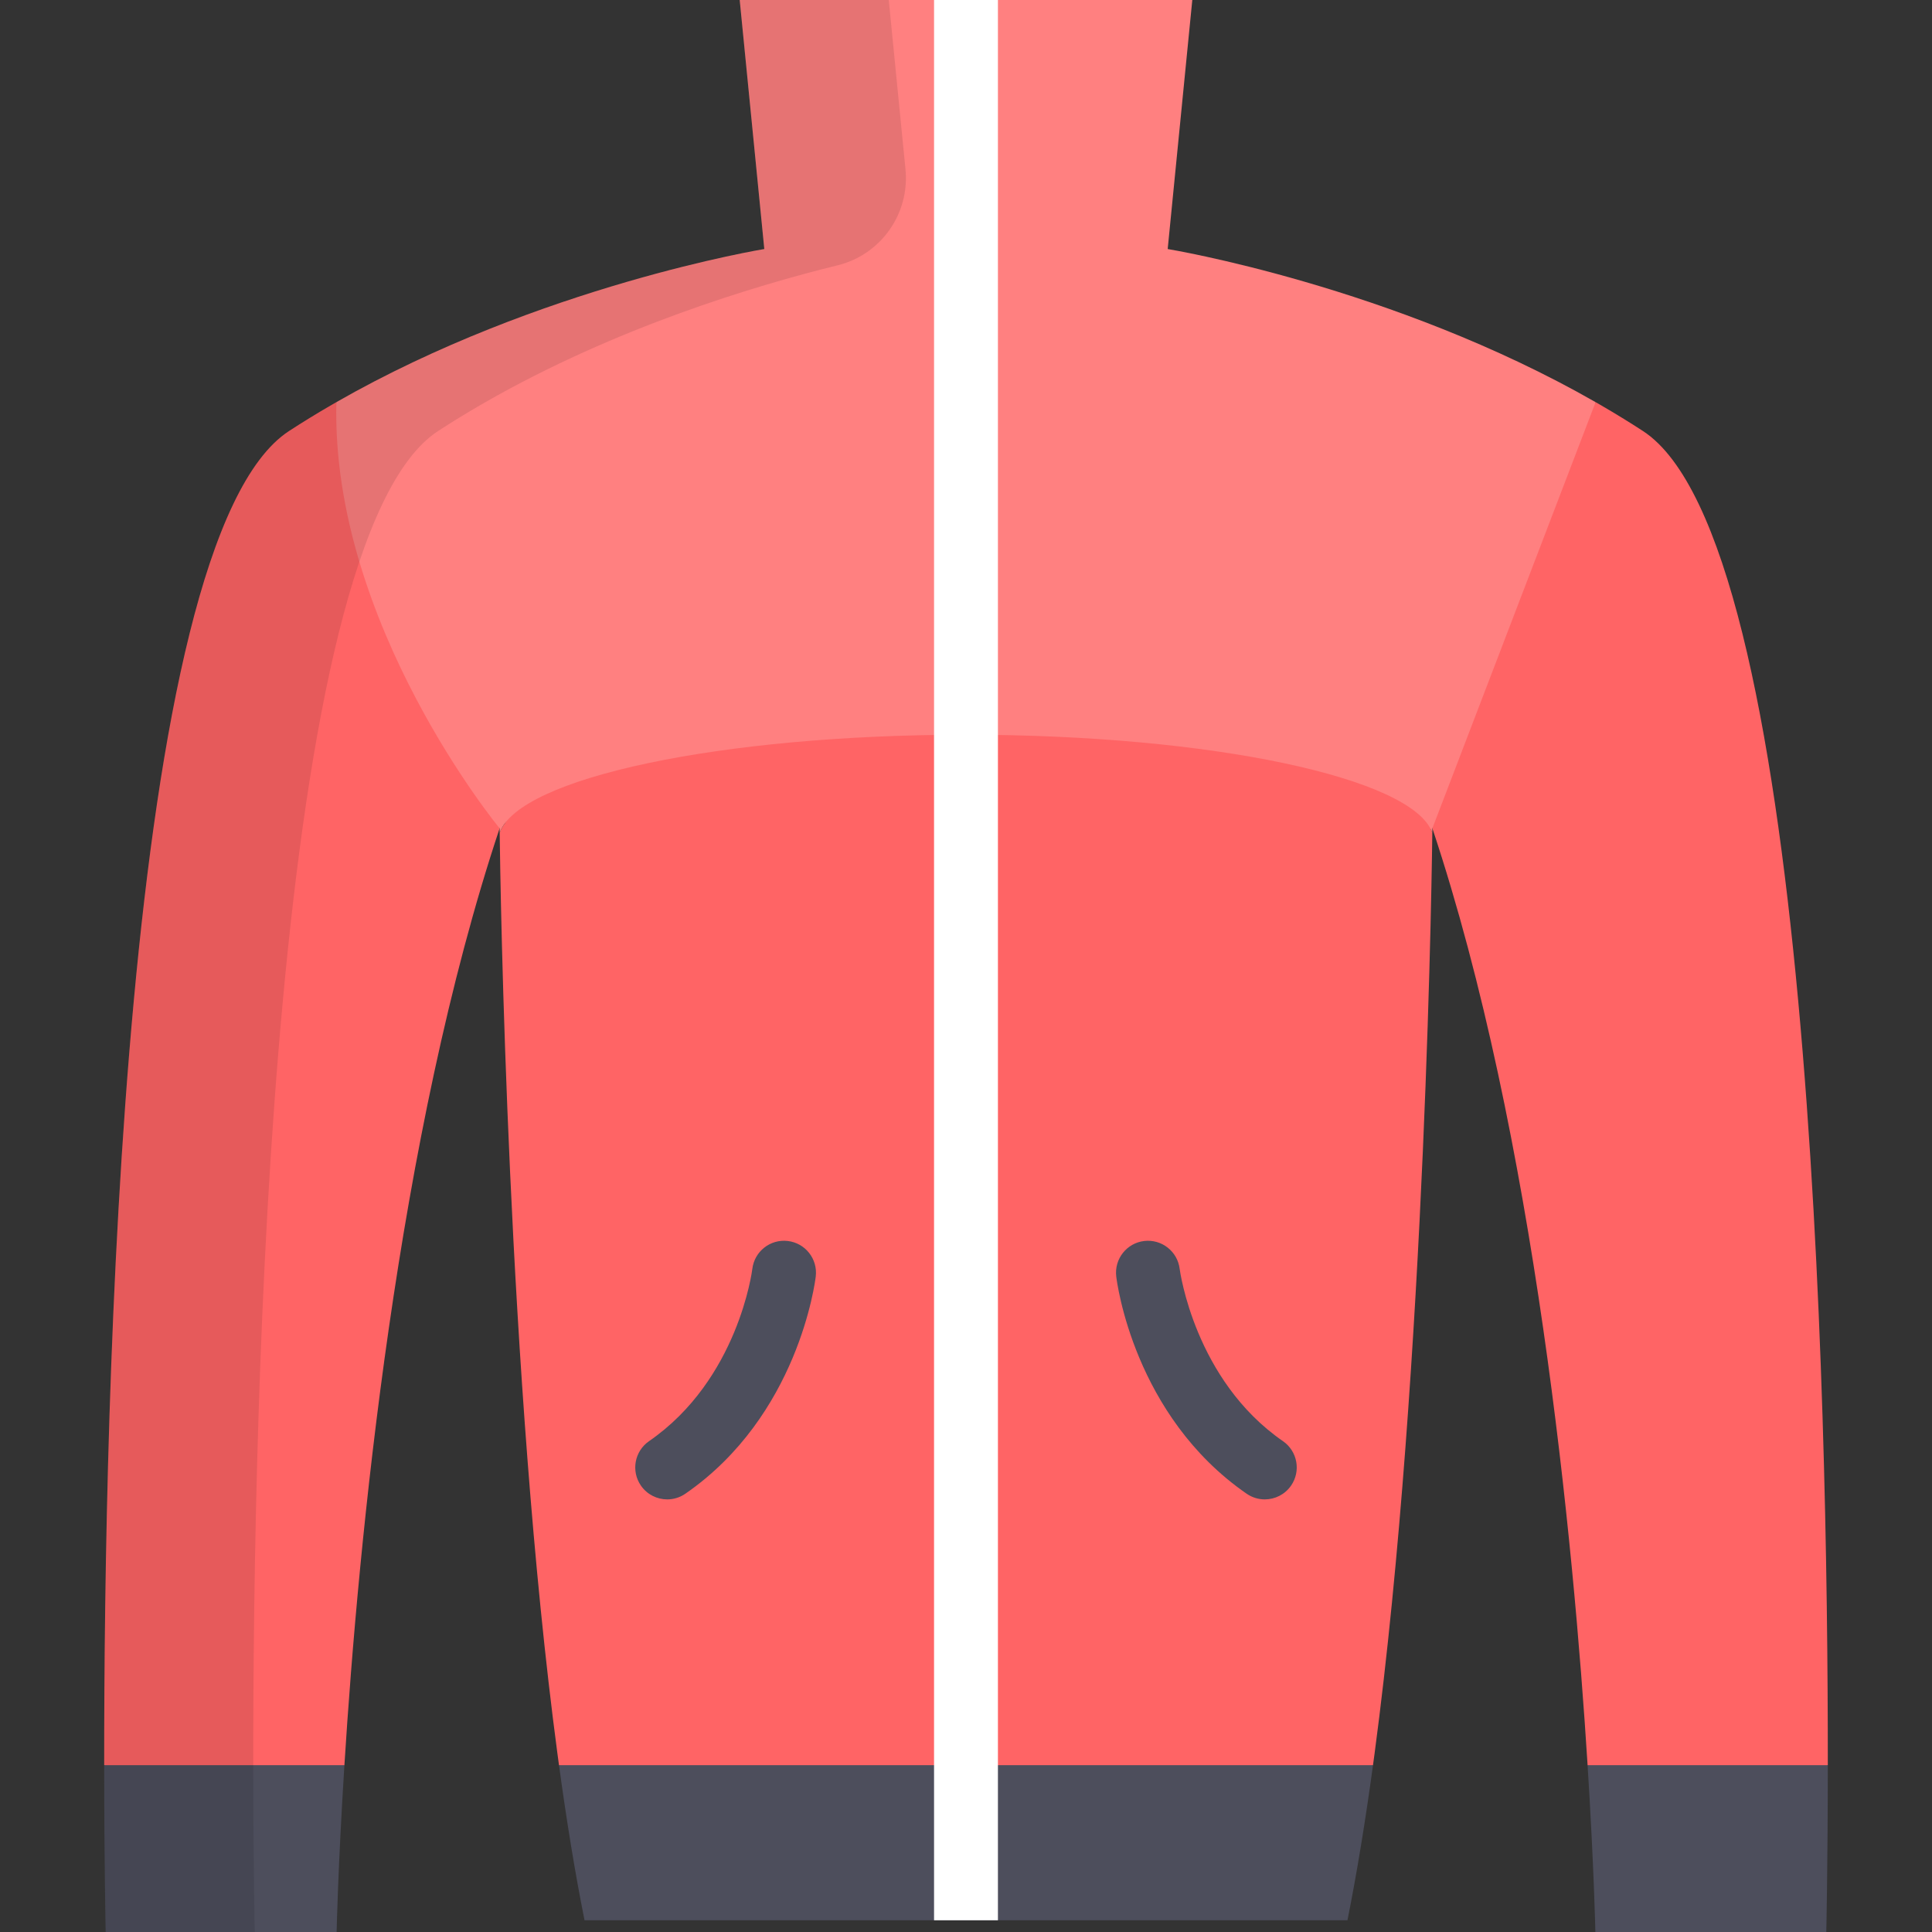 <?xml version="1.0" encoding="iso-8859-1"?>
<!-- Uploaded to: SVG Repo, www.svgrepo.com, Generator: SVG Repo Mixer Tools -->
<svg version="1.1" id="Layer_1" xmlns="http://www.w3.org/2000/svg" xmlns:xlink="http://www.w3.org/1999/xlink" 
	 viewBox="0 0 512 512" xml:space="preserve">
<rect x="0" y="0" width="512" height="512" fill="#333333" stroke="none"/>
<g>
	<path style="fill:#FF6465;" d="M379.121,219.67l0.473-0.156l-71.676-84.279H179.253L133.8,218.203
		c-0.617,0.827-1.085,1.667-1.379,2.517c0.17,13.862,2.099,144.83,15.286,243.868l0.432,3.201l0,0l54.814,25.225h102.706
		l58.2-25.225l0,0l0.419-3.096c13.73-103.021,15.267-240.664,15.313-245.065c-0.002,0.168-0.006,0.528-0.012,1.091
		C379.458,220.367,379.3,220.019,379.121,219.67z"/>
	<path style="fill:#FF6465;" d="M132.419,220.719c-0.006-0.514-0.01-0.867-0.012-1.052
		C132.409,219.849,132.414,220.191,132.419,220.719z"/>
	<path style="fill:#FF6465;" d="M89.148,106.574c-0.543,0.312-1.086,0.624-1.629,0.939c-3.674,2.135-7.318,4.368-10.911,6.706
		C32.276,143.07,27.56,369.993,27.611,467.601v0.188l0,0l31.83,20.549l31.83-20.549l0,0c3.738-59.347,13.957-166.74,41.135-248.275
		L89.148,106.574z"/>
</g>
<path style="fill:#FF8080;" d="M422.852,106.574L422.852,106.574c-53.865-30.835-113.402-40.576-113.402-40.576L315.972,0H196.028
	l6.521,65.997c0,0-59.538,9.74-113.402,40.576l0,0c-1.488,58.748,43.258,112.941,43.258,112.941l0,0
	c0,0.002,0.005,0.413,0.014,1.205c5.046-14.555,58.445-26.007,123.58-26.007s118.533,11.452,123.58,26.006
	c0.01-0.793,0.014-1.205,0.014-1.205l0,0l0,0C379.594,219.514,424.34,165.321,422.852,106.574z"/>
<g>
	<path style="fill:#4D4E5C;" d="M176.822,397.354c-2.688,0-5.331-1.277-6.974-3.656c-2.657-3.846-1.691-9.119,2.156-11.775
		c23.671-16.344,27.334-45.341,27.368-45.632c0.545-4.643,4.757-7.965,9.395-7.417c4.643,0.546,7.965,4.753,7.417,9.396
		c-0.176,1.499-4.661,36.939-34.561,57.584C180.156,396.868,178.48,397.354,176.822,397.354z"/>
	<path style="fill:#4D4E5C;" d="M335.178,397.354c-1.659,0-3.334-0.486-4.802-1.5c-29.9-20.645-34.385-56.086-34.561-57.584
		c-0.546-4.643,2.774-8.85,7.417-9.396c4.624-0.538,8.837,2.764,9.393,7.397c0.067,0.516,3.99,29.509,27.371,45.652
		c3.846,2.657,4.813,7.929,2.156,11.775C340.509,396.078,337.865,397.354,335.178,397.354z"/>
	<path style="fill:#4D4E5C;" d="M27.612,467.789c0.016,27.119,0.4,44.211,0.4,44.211h61.197c0,0,0.354-17.091,2.063-44.211H27.612z"
		/>
</g>
<path style="opacity:0.1;enable-background:new    ;" d="M239.962,44.843L235.531,0h-39.502l6.521,65.997
	c0,0-59.538,9.74-113.402,40.576c-0.543,0.312-1.086,0.624-1.629,0.939c-3.674,2.135-7.318,4.368-10.911,6.706
	C32.276,143.069,27.56,369.992,27.611,467.599v0.188c0.016,27.119,0.4,44.211,0.4,44.211h39.502c0,0-0.384-17.092-0.4-44.211v-0.188
	c-0.052-97.609,4.665-324.53,48.997-353.382c3.592-2.339,7.237-4.571,10.911-6.706c0.542-0.315,1.085-0.629,1.629-0.939
	c34.502-19.751,71.333-30.848,93.353-36.272C233.485,67.471,241.125,56.612,239.962,44.843z"/>
<path style="fill:#FF6465;" d="M422.852,106.574c0.543,0.312,1.086,0.624,1.629,0.939c3.674,2.135,7.318,4.368,10.911,6.706
	c44.333,28.851,49.048,255.774,48.997,353.382v0.188l0,0l-31.83,20.549l-31.83-20.549l0,0
	c-3.738-59.347-13.957-166.74-41.135-248.275L422.852,106.574z"/>
<g>
	<path style="fill:#4D4E5C;" d="M484.388,467.789c-0.016,27.119-0.4,44.211-0.4,44.211h-61.197c0,0-0.354-17.091-2.063-44.211
		H484.388z"/>
	<path style="fill:#4D4E5C;" d="M148.139,467.789c1.994,14.601,4.239,28.464,6.766,41.098h202.189
		c2.527-12.634,4.771-26.497,6.766-41.098H148.139z"/>
</g>
<rect x="247.532" style="fill:#FFFFFF;" width="16.93" height="508.891"/>
</svg>